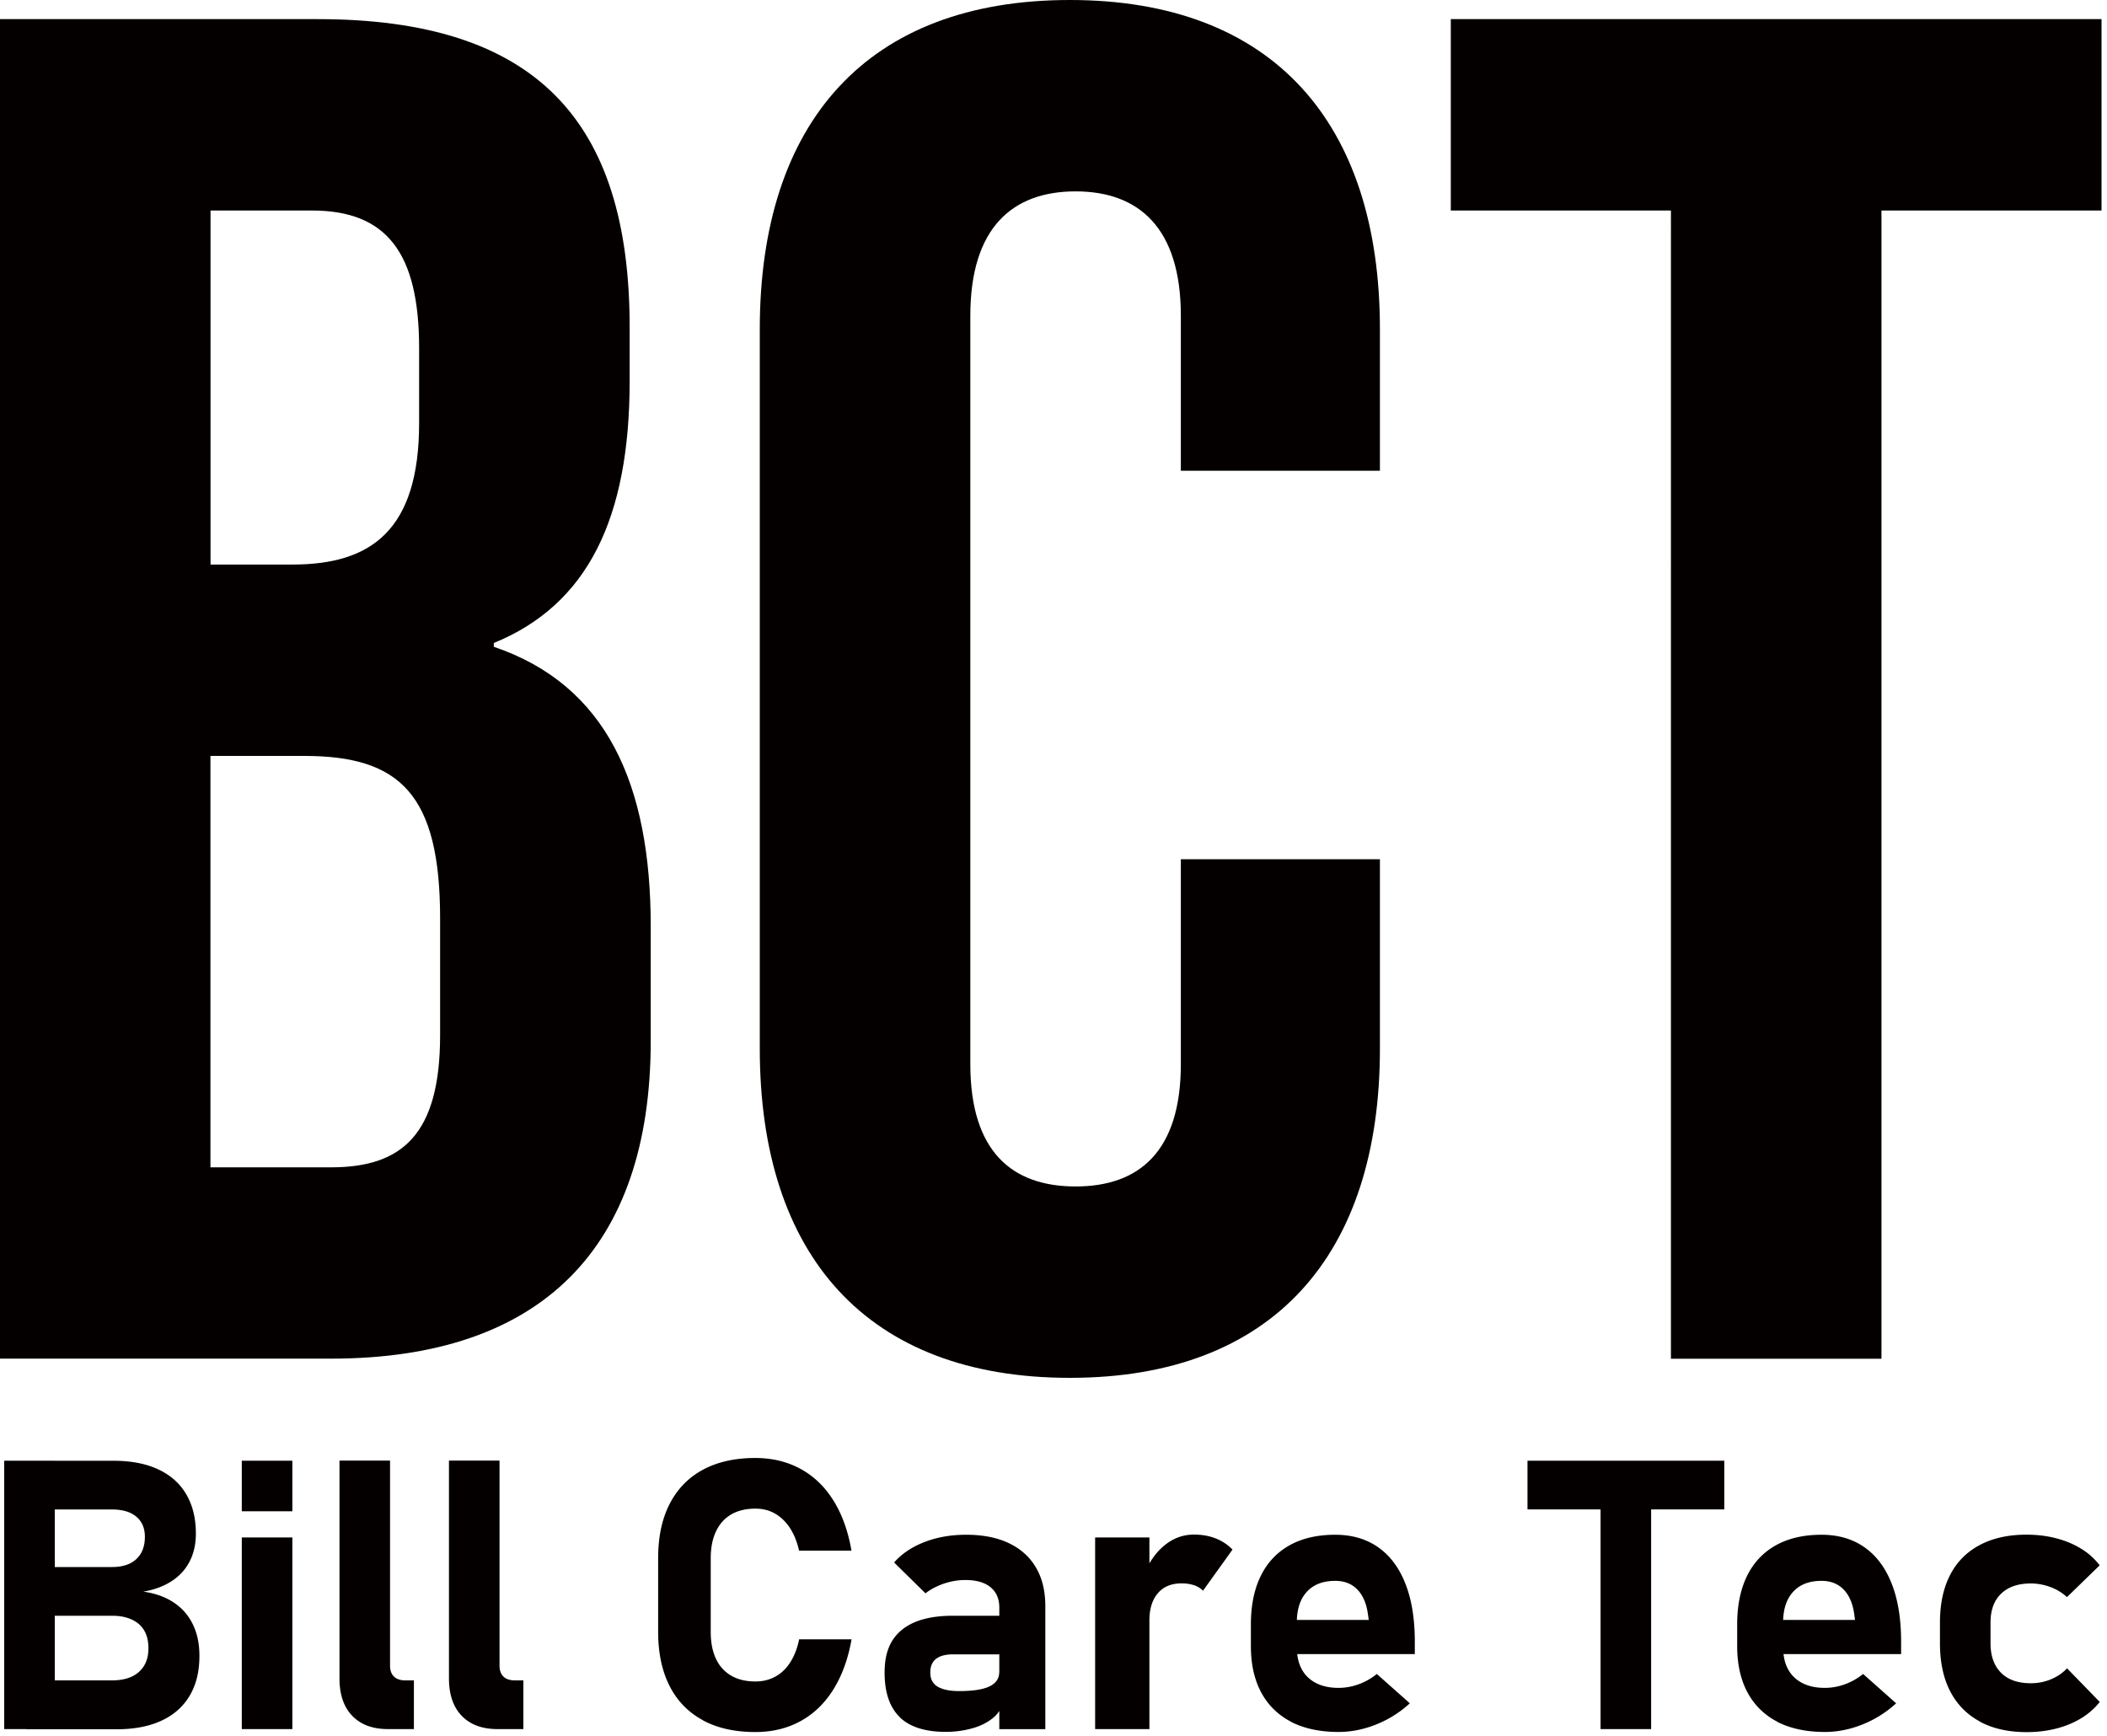 <svg id="logo" xmlns="http://www.w3.org/2000/svg" width="250" height="206" viewBox="0 0 250 206"><defs><style>.cls-1{fill:#040000}</style></defs><g id="logo_svg"><path class="cls-1" d="M0 2.27h37.7c25.89 0 37.01 12.04 37.01 36.56v6.36c0 16.35-5 26.57-16.12 31.11v.45c13.4 4.54 18.62 16.35 18.62 33.15v13.62c0 24.53-12.94 37.7-37.92 37.7H0V2.27Zm34.74 64.72c9.31 0 14.99-4.09 14.99-16.8v-8.86c0-11.35-3.86-16.35-12.72-16.35H24.98v42.01h9.76Zm4.54 71.53c8.4 0 12.94-3.86 12.94-15.67V109c0-14.76-4.77-19.3-16.12-19.3H24.97v48.82h14.31ZM90.15 124.44V39.06C90.15 14.53 102.87 0 126.94 0s36.79 14.53 36.79 39.06v16.8h-23.62V37.47c0-10.45-5-14.76-12.49-14.76s-12.49 4.31-12.49 14.76v88.79c0 10.45 5 14.53 12.49 14.53s12.49-4.09 12.49-14.53v-24.3h23.62v22.48c0 24.52-12.72 39.06-36.79 39.06s-36.79-14.53-36.79-39.06ZM198.25 24.98h-26.11V2.27h77.21v22.71h-26.11v136.25h-24.98V24.98Z"/><g><path class="cls-1" d="M.5 173.33h6v31.85h-6v-31.85Zm2.63 26.07h10.16c1.37 0 2.44-.33 3.19-1s1.13-1.6 1.13-2.79v-.07c0-.8-.17-1.49-.5-2.06s-.83-1-1.48-1.3-1.43-.45-2.33-.45H3.13v-5.78h10.16c1.24 0 2.2-.31 2.88-.94s1.02-1.51 1.02-2.65c0-1.02-.34-1.82-1.02-2.39s-1.64-.85-2.88-.85H3.13v-5.78h10.36c2.06 0 3.82.34 5.28 1.02s2.57 1.66 3.33 2.96 1.14 2.84 1.14 4.65c0 1.24-.24 2.34-.73 3.3s-1.2 1.74-2.14 2.35-2.06 1.03-3.37 1.25c1.4.19 2.6.62 3.6 1.28s1.76 1.53 2.28 2.6.78 2.3.78 3.7v.07c0 1.83-.38 3.39-1.15 4.69s-1.88 2.29-3.35 2.97-3.23 1.02-5.29 1.02H3.13v-5.78ZM28.69 173.33h6v6h-6v-6Zm0 9.11h6v22.74h-6v-22.74ZM46.28 197.67c0 .55.16.98.47 1.28s.76.45 1.35.45h1.01v5.78h-3.07c-1.83 0-3.24-.53-4.25-1.58s-1.51-2.53-1.51-4.45v-25.83h6v24.34ZM59.27 197.67c0 .55.16.98.47 1.28s.76.45 1.35.45h1.01v5.78h-3.07c-1.83 0-3.24-.53-4.25-1.58s-1.51-2.53-1.51-4.45v-25.83h6v24.34ZM83.39 204.12c-1.72-.93-3.04-2.28-3.94-4.05s-1.36-3.92-1.36-6.43v-8.74c0-2.51.45-4.65 1.36-6.43.91-1.77 2.22-3.13 3.94-4.06s3.8-1.4 6.22-1.4c2 0 3.79.43 5.37 1.29s2.88 2.11 3.91 3.76 1.74 3.63 2.14 5.95h-6.22c-.23-1.05-.6-1.95-1.08-2.69s-1.08-1.31-1.77-1.71-1.47-.59-2.33-.59c-1.12 0-2.08.23-2.87.69s-1.39 1.13-1.81 2.02-.62 1.95-.62 3.19v8.74c0 1.24.21 2.3.62 3.18s1.02 1.54 1.81 2 1.75.69 2.87.69c.88 0 1.66-.19 2.37-.58s1.29-.95 1.77-1.7.83-1.65 1.05-2.72h6.22c-.41 2.32-1.13 4.3-2.16 5.95s-2.33 2.9-3.9 3.76-3.36 1.29-5.36 1.29c-2.42 0-4.5-.46-6.22-1.39ZM106.77 203.77c-1.2-1.16-1.81-2.92-1.81-5.29s.68-3.94 2.03-5.06 3.38-1.69 6.08-1.69h5.7l.31 4.58h-5.98c-.91 0-1.58.18-2.04.54s-.68.9-.68 1.63.28 1.3.85 1.65 1.43.54 2.58.54c1.61 0 2.8-.18 3.58-.55s1.17-.93 1.17-1.71l.46 3.31c-.09.82-.46 1.51-1.13 2.08s-1.5 1-2.5 1.28-2.06.43-3.17.43c-2.44 0-4.26-.58-5.47-1.74Zm11.8-13c0-1.05-.35-1.86-1.05-2.43s-1.69-.85-2.98-.85c-.85 0-1.69.14-2.52.42s-1.57.66-2.21 1.16l-3.72-3.66c.91-1.04 2.1-1.84 3.59-2.42s3.14-.87 4.95-.87c1.99 0 3.68.33 5.08 1s2.47 1.63 3.21 2.89 1.11 2.79 1.11 4.57v14.61h-5.46v-14.41ZM129.94 182.44h6.44v22.74h-6.44v-22.74Zm11.72 5.67c-.42-.15-.91-.22-1.47-.22-1.21 0-2.15.39-2.81 1.17-.67.78-1 1.87-1 3.25l-.46-5.91c.63-1.36 1.44-2.41 2.44-3.17s2.1-1.13 3.3-1.13c.95 0 1.81.15 2.57.45.77.3 1.44.74 2.01 1.33l-3.5 4.88c-.29-.29-.65-.51-1.07-.66ZM153.21 204.32c-1.55-.8-2.74-1.96-3.56-3.48s-1.23-3.36-1.23-5.51v-2.56c0-2.25.39-4.17 1.17-5.76.78-1.59 1.92-2.8 3.42-3.64 1.49-.83 3.3-1.25 5.42-1.25 1.99 0 3.69.5 5.1 1.49s2.49 2.44 3.23 4.33c.74 1.89 1.11 4.17 1.11 6.85v1.49h-15.55v-4.05h10.08l-.07-.53c-.16-1.31-.57-2.33-1.24-3.04s-1.55-1.07-2.66-1.07c-1.45 0-2.57.43-3.36 1.29-.8.86-1.2 2.08-1.2 3.66v2.89c0 1.55.43 2.75 1.3 3.59s2.09 1.27 3.65 1.27c.8 0 1.6-.14 2.39-.43s1.5-.69 2.15-1.22l3.92 3.48a13 13 0 0 1-3.99 2.51c-1.47.59-2.96.89-4.47.89-2.19 0-4.06-.4-5.62-1.19ZM181.24 173.33h23.35v5.78h-23.35v-5.78Zm8.67 2.61h6v29.24h-6v-29.24ZM210.91 204.32c-1.55-.8-2.74-1.96-3.56-3.48s-1.23-3.36-1.23-5.51v-2.56c0-2.25.39-4.17 1.17-5.76.78-1.59 1.92-2.8 3.42-3.64 1.49-.83 3.3-1.25 5.42-1.25 1.99 0 3.69.5 5.1 1.49s2.49 2.44 3.23 4.33c.74 1.89 1.11 4.17 1.11 6.85v1.49h-15.55v-4.05h10.08l-.07-.53c-.16-1.31-.57-2.33-1.24-3.04s-1.55-1.07-2.66-1.07c-1.45 0-2.57.43-3.36 1.29-.8.86-1.2 2.08-1.2 3.66v2.89c0 1.55.43 2.75 1.3 3.59s2.09 1.27 3.65 1.27c.8 0 1.6-.14 2.39-.43s1.5-.69 2.15-1.22l3.92 3.48a13 13 0 0 1-3.99 2.51c-1.47.59-2.96.89-4.47.89-2.19 0-4.06-.4-5.62-1.19ZM234.9 204.27c-1.54-.83-2.71-2.03-3.52-3.6s-1.2-3.48-1.2-5.7v-2.43c0-2.21.4-4.09 1.2-5.64s1.97-2.74 3.52-3.56c1.54-.82 3.39-1.23 5.55-1.23 1.24 0 2.41.14 3.52.43 1.1.28 2.09.7 2.97 1.24s1.61 1.2 2.19 1.97l-3.88 3.77c-.55-.51-1.2-.91-1.95-1.19s-1.53-.43-2.34-.43c-1.52 0-2.69.41-3.53 1.22s-1.25 1.95-1.25 3.43v2.43c0 1.52.42 2.69 1.25 3.52s2.01 1.24 3.53 1.24c.83 0 1.62-.15 2.37-.46s1.39-.74 1.93-1.31l3.88 3.99c-.6.76-1.34 1.41-2.21 1.94s-1.86.94-2.96 1.22-2.26.42-3.5.42c-2.16 0-4.01-.41-5.55-1.24Z"/></g></g></svg>